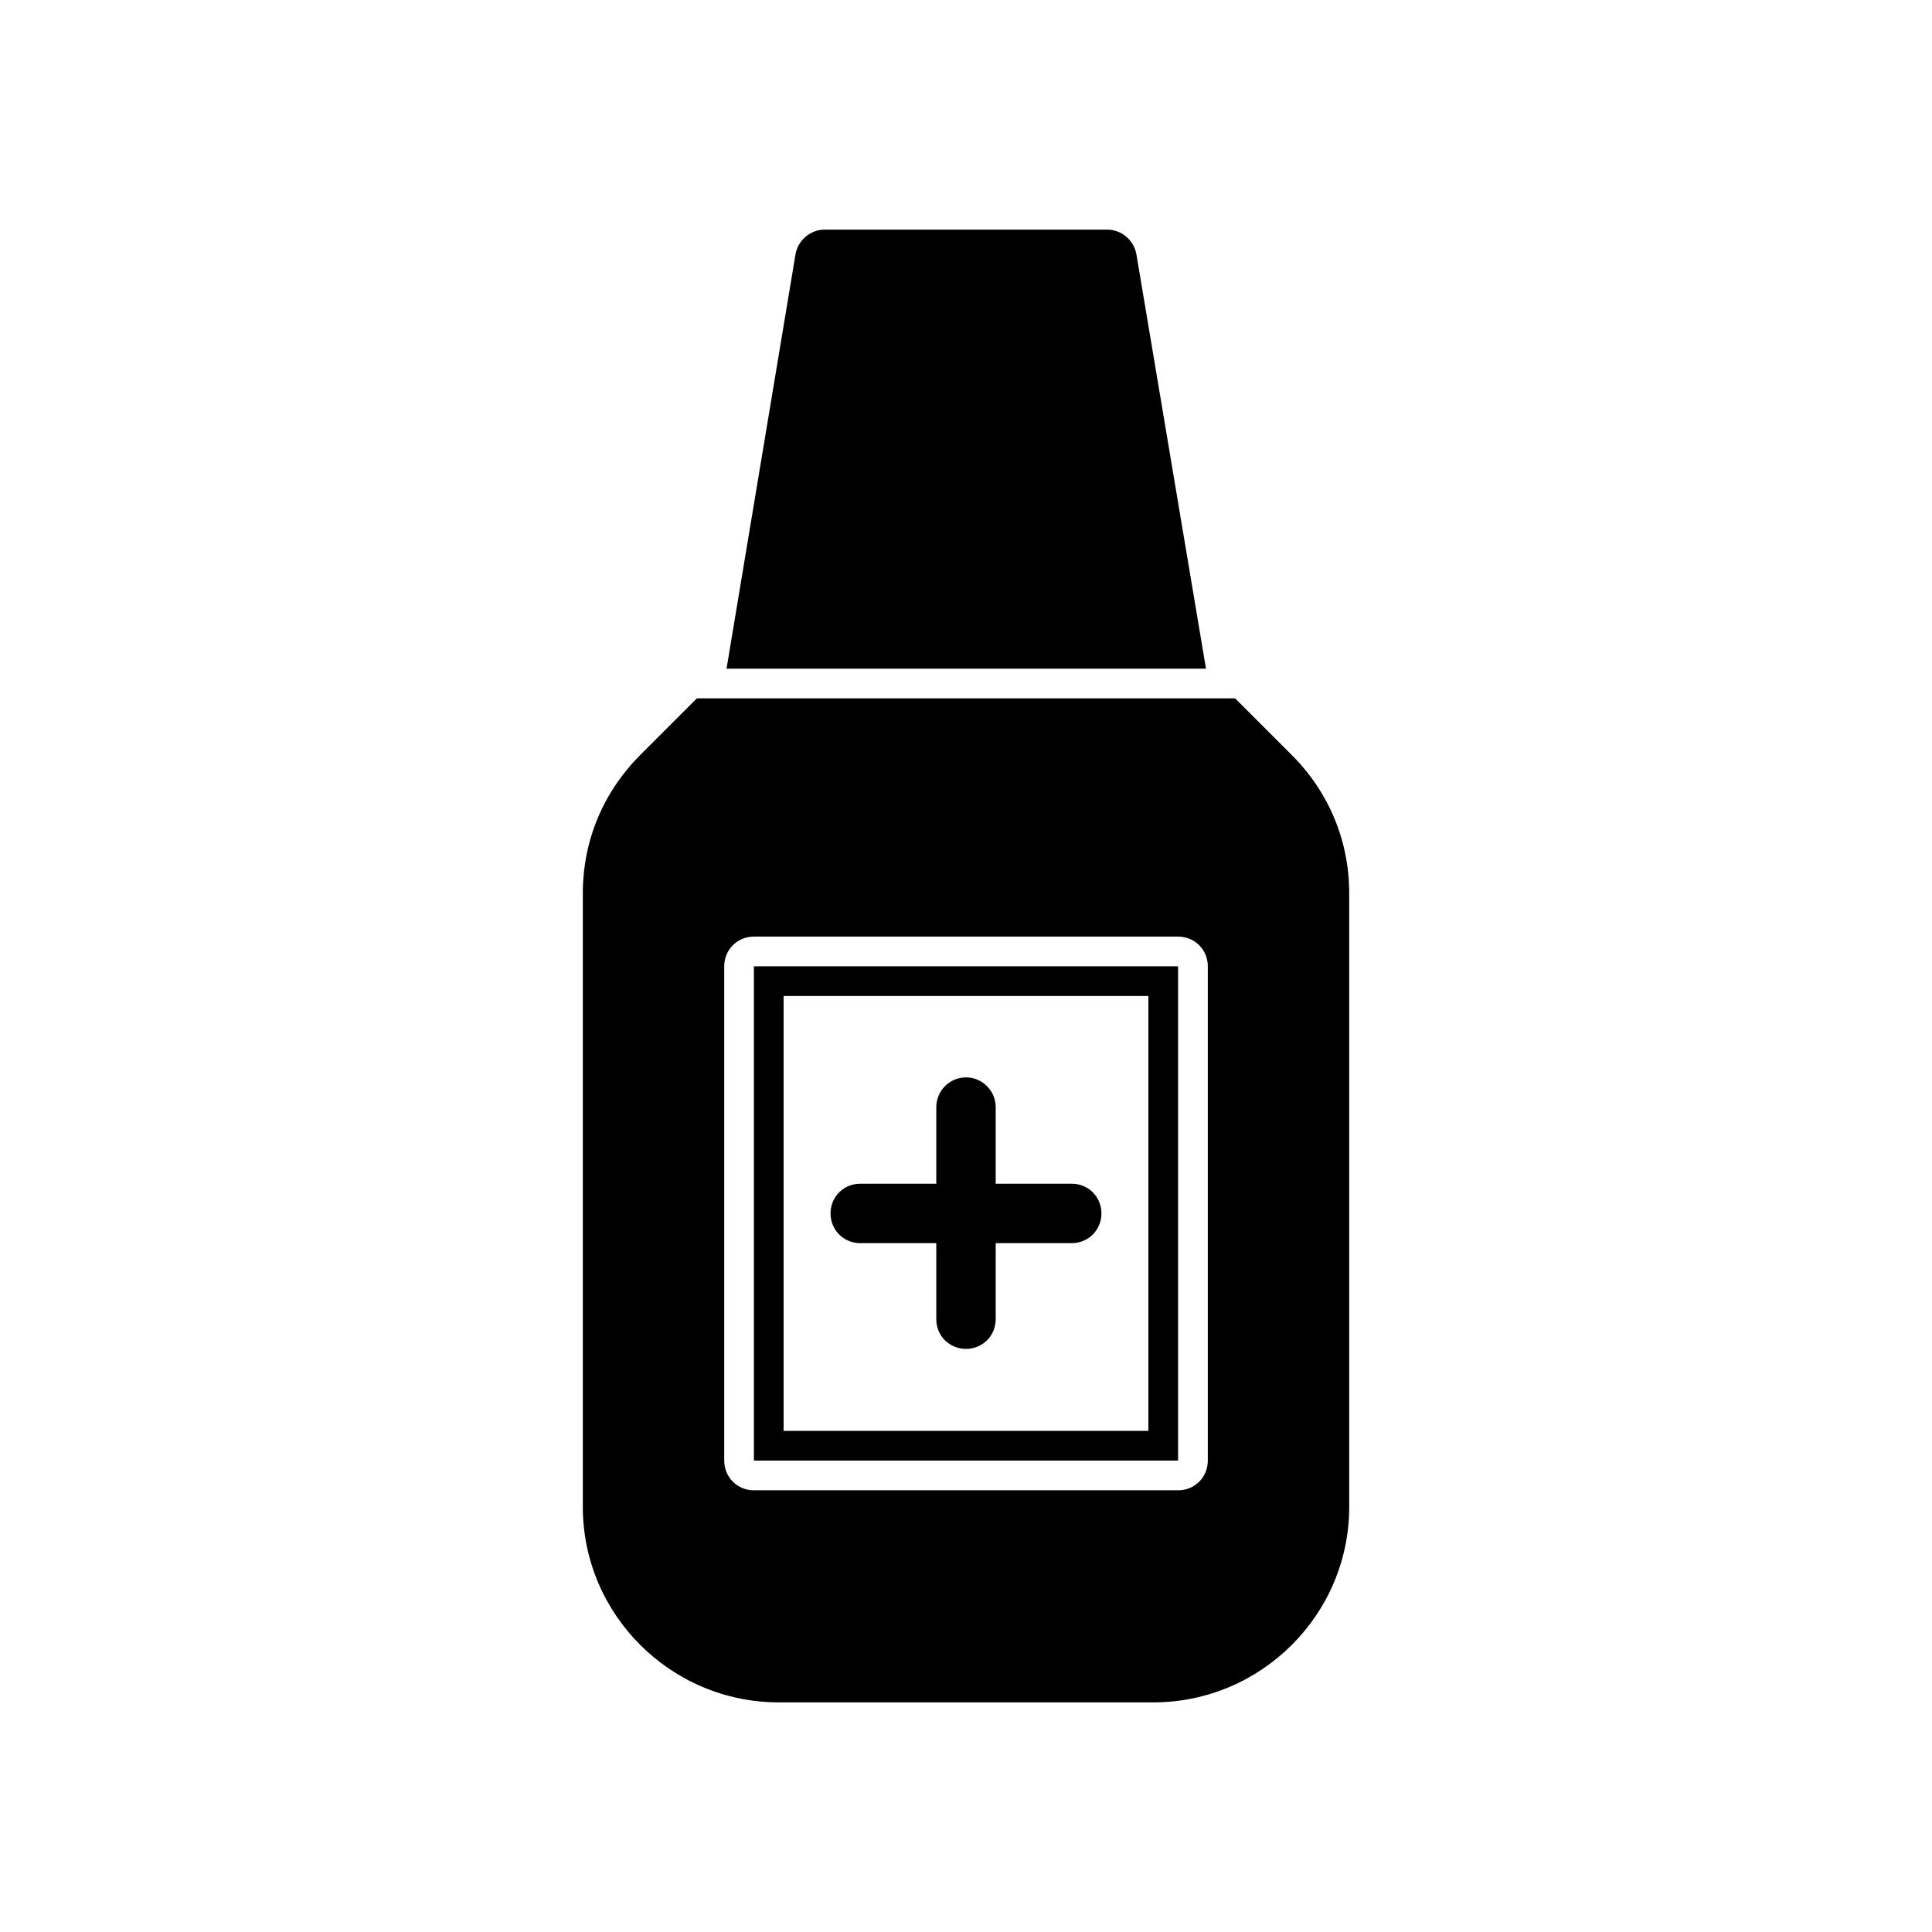 <?xml version="1.0" encoding="UTF-8"?>
<!-- Uploaded to: SVG Repo, www.svgrepo.com, Generator: SVG Repo Mixer Tools -->
<svg fill="#000000" width="800px" height="800px" version="1.1" viewBox="144 144 512 512" xmlns="http://www.w3.org/2000/svg">
 <g>
  <path d="m486.28 344.03-14.957-14.957h-142.64l-14.957 14.957c-9.918 9.918-15.273 22.828-15.273 36.684v162.64c0 28.496 23.301 51.797 51.957 51.797h99.188c28.652 0 51.957-23.301 51.957-51.797v-162.64c-0.004-13.855-5.356-26.766-15.273-36.684zm-22.199 56.051v130.99c0 4.41-3.465 7.871-7.871 7.871h-112.41c-4.41 0-7.871-3.465-7.871-7.871v-130.99c0-4.41 3.465-7.871 7.871-7.871h112.41c4.406 0 7.871 3.461 7.871 7.871z"/>
  <path d="m455.57 321.2h7.871l0.156 0.156v-0.156l-18.422-109.73c-0.629-3.777-3.938-6.613-7.715-6.613h-74.941c-3.777 0-7.086 2.832-7.715 6.613l-18.262 109.73z"/>
  <path d="m343.79 531.07h112.41v-130.99h-112.41zm7.871-123.12h96.668v115.25h-96.668z"/>
  <path d="m428.02 457.7h-20.152v-20.309c0-4.25-3.465-7.871-7.871-7.871-4.41 0-7.871 3.621-7.871 7.871v20.309h-20.152c-4.41 0-7.871 3.465-7.871 7.871 0 4.41 3.465 7.871 7.871 7.871h20.152v20.152c0 4.41 3.465 7.871 7.871 7.871 4.41 0 7.871-3.465 7.871-7.871v-20.152h20.152c4.41 0 7.871-3.465 7.871-7.871s-3.465-7.871-7.871-7.871z"/>
 </g>
</svg>